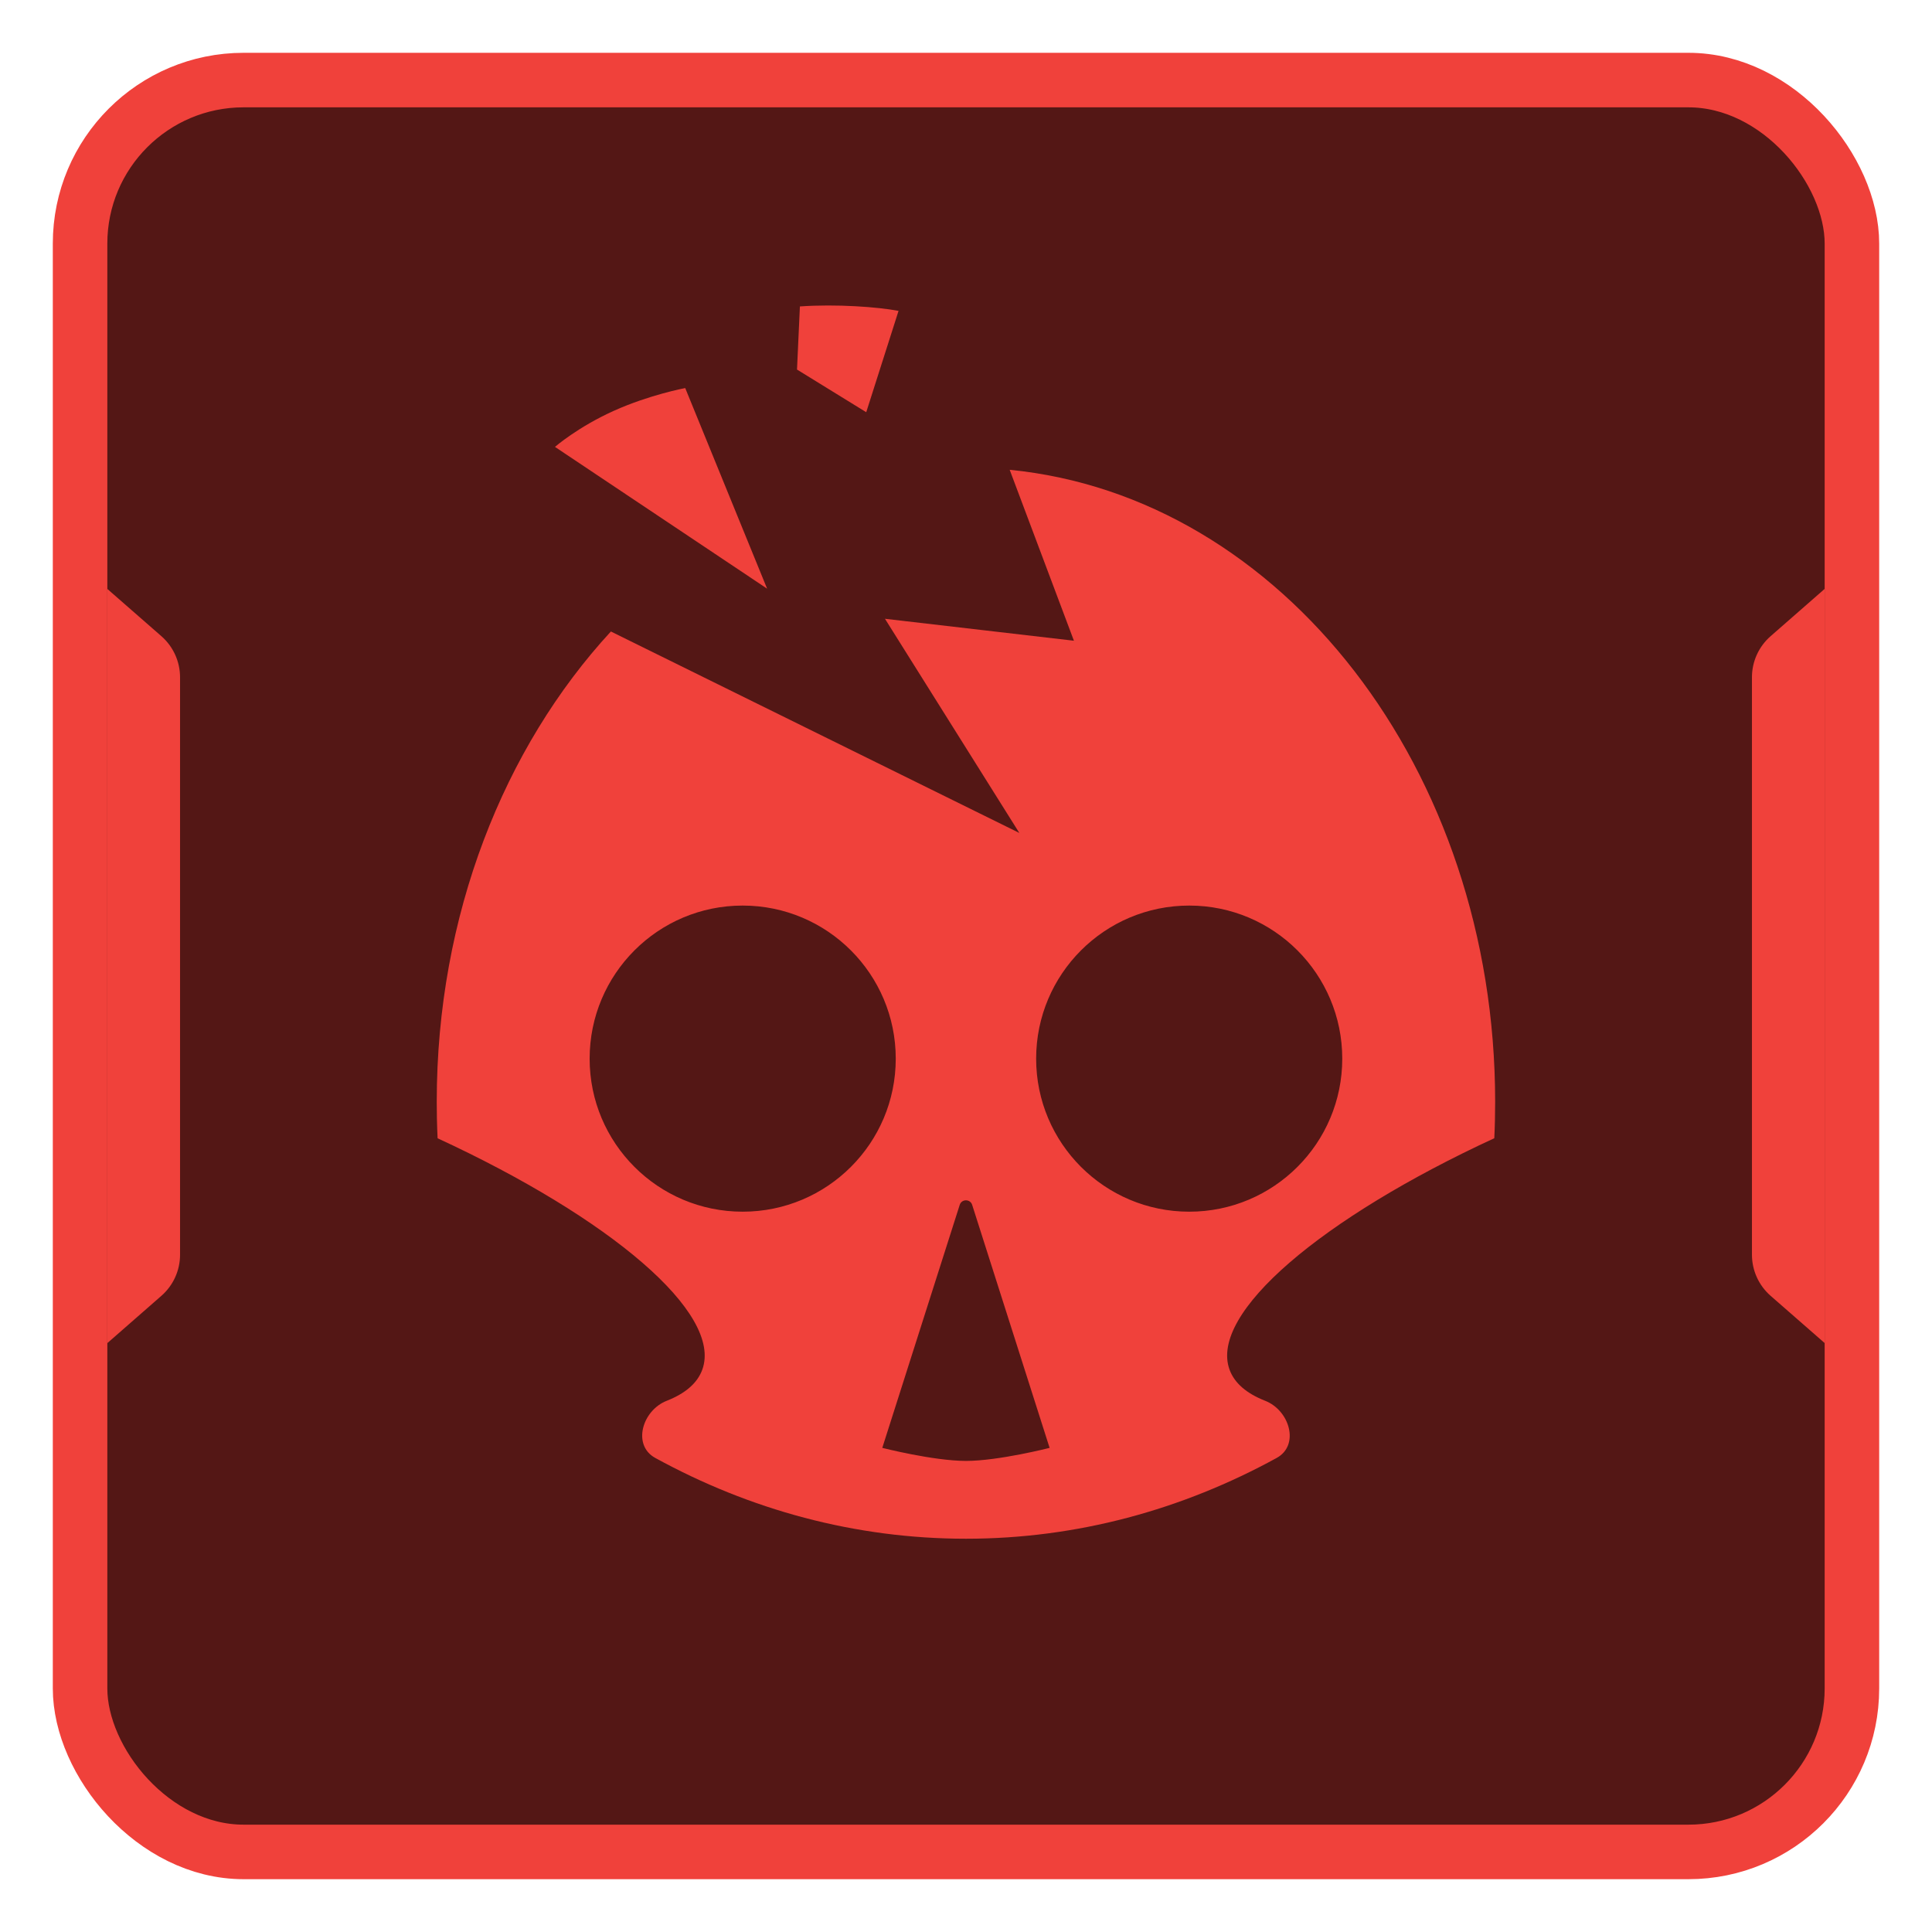 <svg width="36" height="36" viewBox="0 0 36 36" fill="none" xmlns="http://www.w3.org/2000/svg">
<rect x="1.492" y="1.492" width="33.016" height="33.016" rx="3.047" fill="#F0413B"/>
<rect x="1.492" y="1.492" width="33.016" height="33.016" rx="3.047" fill="black" fill-opacity="0.65"/>
<rect x="1.492" y="1.492" width="33.016" height="33.016" rx="3.047" stroke="#F0413B" stroke-width="1.016"/>
<path d="M2 10.974L3.008 11.855C3.228 12.048 3.355 12.327 3.355 12.62V23.381C3.355 23.674 3.228 23.952 3.008 24.145L2 25.027V10.974Z" fill="#F0413B"/>
<path d="M34 25.026L32.992 24.145C32.772 23.952 32.645 23.673 32.645 23.38L32.645 12.619C32.645 12.326 32.772 12.048 32.992 11.855L34 10.973L34 25.026Z" fill="#F0413B"/>
<path d="M18.814 8.754C23.879 9.25 27.86 14.333 27.86 20.53C27.86 20.758 27.855 20.984 27.844 21.209C24.629 22.695 22.527 24.469 22.911 25.522C23.003 25.775 23.232 25.967 23.573 26.101C24.032 26.28 24.221 26.929 23.79 27.166C22.026 28.133 20.065 28.672 18 28.672C15.934 28.672 13.972 28.133 12.209 27.166C11.777 26.929 11.966 26.28 12.425 26.101C12.766 25.967 12.994 25.775 13.086 25.522C13.47 24.469 11.369 22.696 8.154 21.21C8.148 21.087 8.144 20.962 8.141 20.838C8.139 20.736 8.138 20.633 8.138 20.53C8.138 17.055 9.39 13.929 11.383 11.767L18.994 15.521L16.49 11.53L20.011 11.939L18.814 8.754ZM18.115 22.451C18.079 22.338 17.919 22.338 17.883 22.451L16.44 26.979C16.444 26.98 17.391 27.221 17.998 27.222C18.606 27.222 19.554 26.98 19.558 26.979L18.115 22.451ZM13.838 16.874C12.263 16.874 10.987 18.151 10.987 19.727C10.987 21.302 12.263 22.578 13.838 22.578C15.414 22.578 16.691 21.302 16.691 19.727C16.691 18.151 15.414 16.874 13.838 16.874ZM22.16 16.874C20.584 16.874 19.307 18.151 19.307 19.727C19.307 21.302 20.584 22.578 22.16 22.578C23.735 22.578 25.011 21.302 25.011 19.727C25.011 18.151 23.735 16.874 22.16 16.874ZM14.294 10.969L10.341 8.327C10.346 8.323 10.765 7.959 11.433 7.657C12.1 7.356 12.759 7.233 12.768 7.231L14.294 10.969ZM14.905 5.71C15.584 5.662 16.368 5.72 16.743 5.793L16.141 7.681L14.851 6.886L14.905 5.71Z" fill="#F0413B"/>
</svg>
